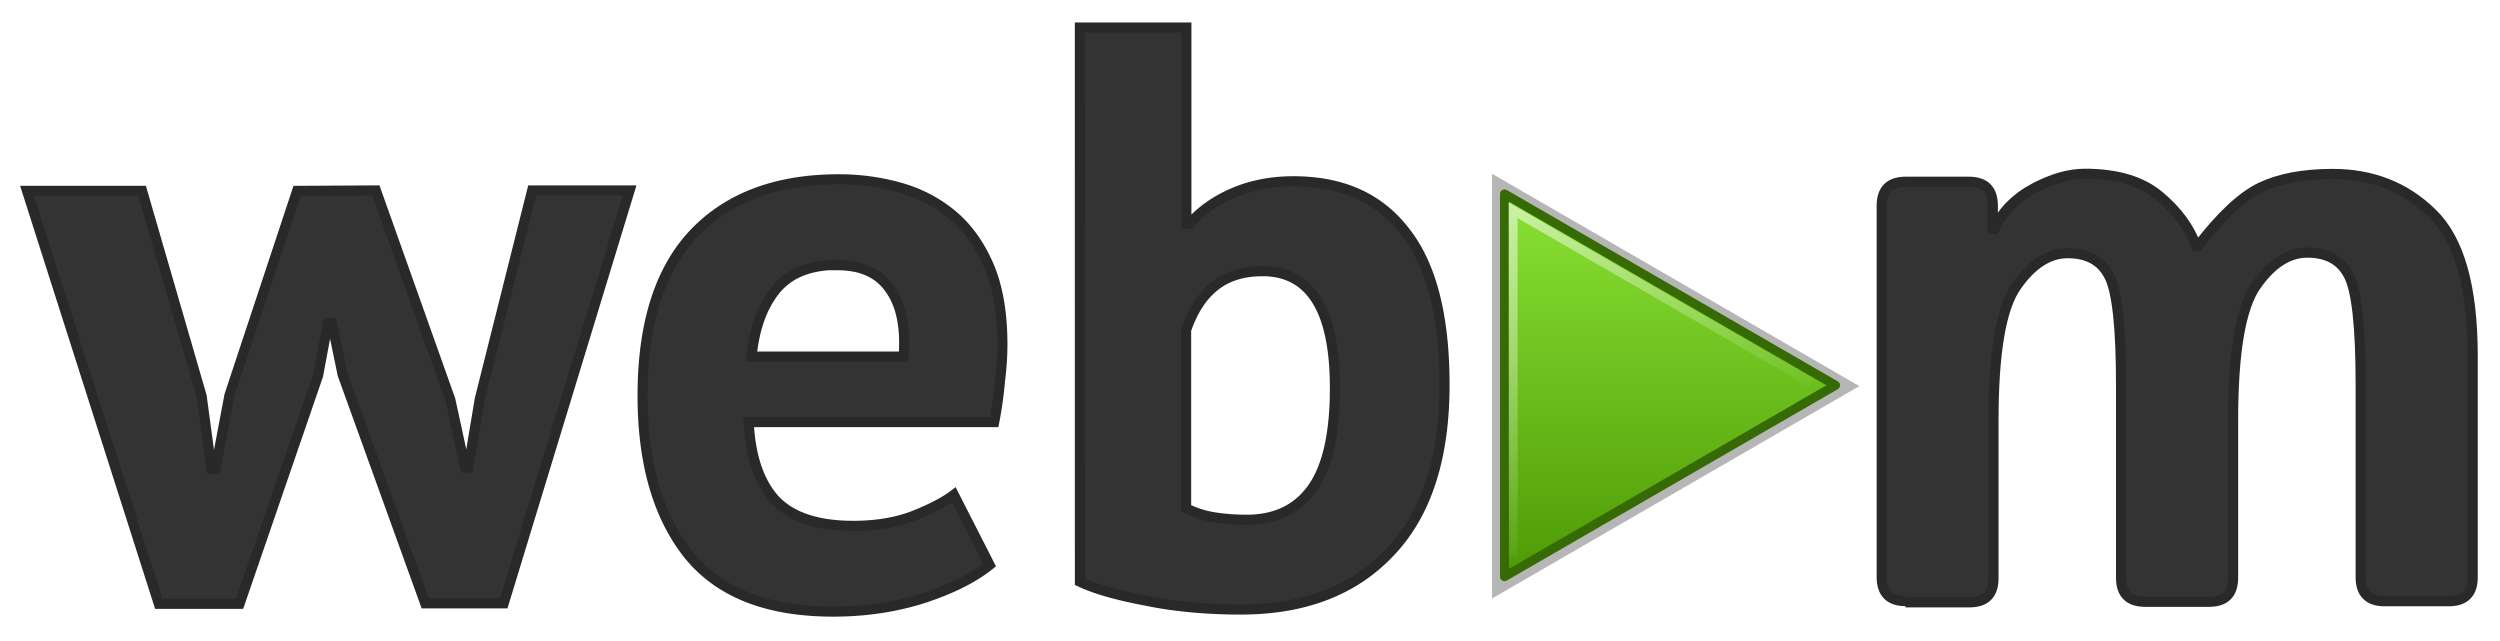 <svg viewBox="0 0 554 142" xmlns="http://www.w3.org/2000/svg"><defs><linearGradient id="b" x1="20.3" x2="20.3" y1="2.55" y2="46.9" gradientUnits="userSpaceOnUse"><stop style="stop-color:#8ae234" offset="0"/><stop style="stop-color:#4e9a06" offset="1"/></linearGradient><linearGradient id="c" x1="6.48" x2="25.4" y1="4.54" y2="35.2" gradientTransform="matrix(2.01 0 0 2.01 410 110)" gradientUnits="userSpaceOnUse"><stop style="stop-color:#fff;stop-opacity:.549" offset="0"/><stop style="stop-color:#fff;stop-opacity:0" offset="1"/></linearGradient><filter id="a" color-interpolation-filters="sRGB"><feGaussianBlur stdDeviation=".827"/></filter></defs><path transform="matrix(2.12 0 0 2.12 328.3 33.2)" d="M39.5 24.7 1.1 46.9V2.5l19.2 11.1z" style="fill-opacity:.287;filter:url(#a)"/><path transform="matrix(1.91 0 0 1.91 331.3 38.2)" d="M39.5 24.7 1.1 46.9V2.5l19.2 11.1z" style="fill:url(#b);stroke-linejoin:round;stroke-width:1.05;stroke:#366a04"/><path d="M424 196v-76.6l66.1 38.2" style="fill:none;stroke-width:2.01;stroke:url(#c)" transform="translate(-88.7 -72.8)"/><path d="M511 206c-3.54 0-5.31-1.77-5.31-5.31v-82.3c0-3.54 1.77-5.31 5.31-5.31h14c3.54 0 5.31 1.77 5.31 5.31v5.13h.354c1.71-3.77 4.6-6.75 8.67-8.94 4.07-2.18 7.87-3.27 11.4-3.27 7.08 0 12.6 1.65 16.5 4.95 3.95 3.3 6.67 6.99 8.14 11.1h.354c5.13-6.67 9.76-11 13.9-13 4.19-2.01 9.53-3.01 16-3.01 8.73 0 16.1 2.89 22 8.67 6.02 5.78 9.02 16.3 9.02 31.7v49c0 3.54-1.77 5.31-5.31 5.31h-14.2c-3.54 0-5.31-1.77-5.31-5.31v-42.6c0-12.9-.885-21-2.65-24.3-1.71-3.36-4.78-5.04-9.2-5.04-4.13 0-7.9 2.42-11.3 7.26-3.42 4.84-5.13 14.8-5.13 29.9v34.9c0 3.54-1.77 5.31-5.31 5.31h-14.2c-3.54 0-5.31-1.77-5.31-5.31v-42.6c0-12.9-.885-21-2.65-24.3-1.71-3.36-4.78-5.04-9.2-5.04-4.13 0-7.9 2.42-11.3 7.26-3.42 4.78-5.13 14.7-5.13 29.9v34.9c0 3.54-1.77 5.31-5.31 5.31h-14.2" transform="translate(-88.7 -72.8)" style="fill:#333;stroke-width:2.25;stroke:#292929"/><g style="fill:#333;stroke-width:2.24;stroke:#292929"><path d="m83.3 42.2 16.5 46.4 3.26 15h.725l2.54-15.2 11.6-46.2h21.6l-27.9 91.5h-17.4L75.925 83l-2.36-11.4h-.906l-2.17 11.6-17.4 50.6h-17.9l-29.2-91.5h25.5l13.2 45.5 2.17 16.1h.906l3.08-16.3 15-45.3zM219.3 125.2c-3.62 2.9-8.58 5.38-14.9 7.43-6.16 1.93-12.7 2.9-19.8 2.9-14.6 0-25.3-4.23-32.1-12.7-6.76-8.58-10.1-20.3-10.1-35.2 0-15.9 3.81-27.9 11.4-35.9 7.61-7.97 18.3-12 32.1-12 4.59 0 9.06.604 13.4 1.81 4.35 1.21 8.21 3.2 11.6 5.98 3.38 2.78 6.1 6.52 8.15 11.2 2.05 4.71 3.08 10.6 3.08 17.6 0 2.54-.181 5.25-.544 8.15a85.29 85.29 0 0 1-1.27 9.06h-54.4c.362 7.61 2.3 13.3 5.8 17.2 3.62 3.87 9.42 5.8 17.4 5.8 4.95 0 9.36-.725 13.2-2.17 3.99-1.57 7.01-3.14 9.06-4.71zm-33.7-66.5c-6.16 0-10.8 1.87-13.8 5.62-2.9 3.62-4.65 8.52-5.25 14.7h33.7c.483-6.52-.544-11.5-3.08-15-2.42-3.5-6.28-5.25-11.6-5.25zM239.3 6.1h23.6v43.5h.725c2.54-2.9 5.8-5.19 9.78-6.89 3.99-1.69 8.4-2.54 13.2-2.54 10.9 0 19.1 3.74 24.8 11.2 5.8 7.37 8.7 18.7 8.7 33.9 0 16.3-4.05 28.7-12.1 37.1-7.97 8.46-19 12.7-33 12.7-7.73 0-14.8-.664-21.2-1.99-6.4-1.21-11.2-2.6-14.5-4.17zm40.4 54c-4.35 0-7.91 1.15-10.7 3.44-2.66 2.17-4.71 5.38-6.16 9.6v39.5c1.93.966 3.99 1.63 6.16 1.99 2.3.362 4.71.544 7.25.544 6.4 0 11.2-2.3 14.5-6.89 3.38-4.71 5.07-12.1 5.07-22.3 0-17.3-5.38-25.9-16.1-25.9z"/></g></svg>